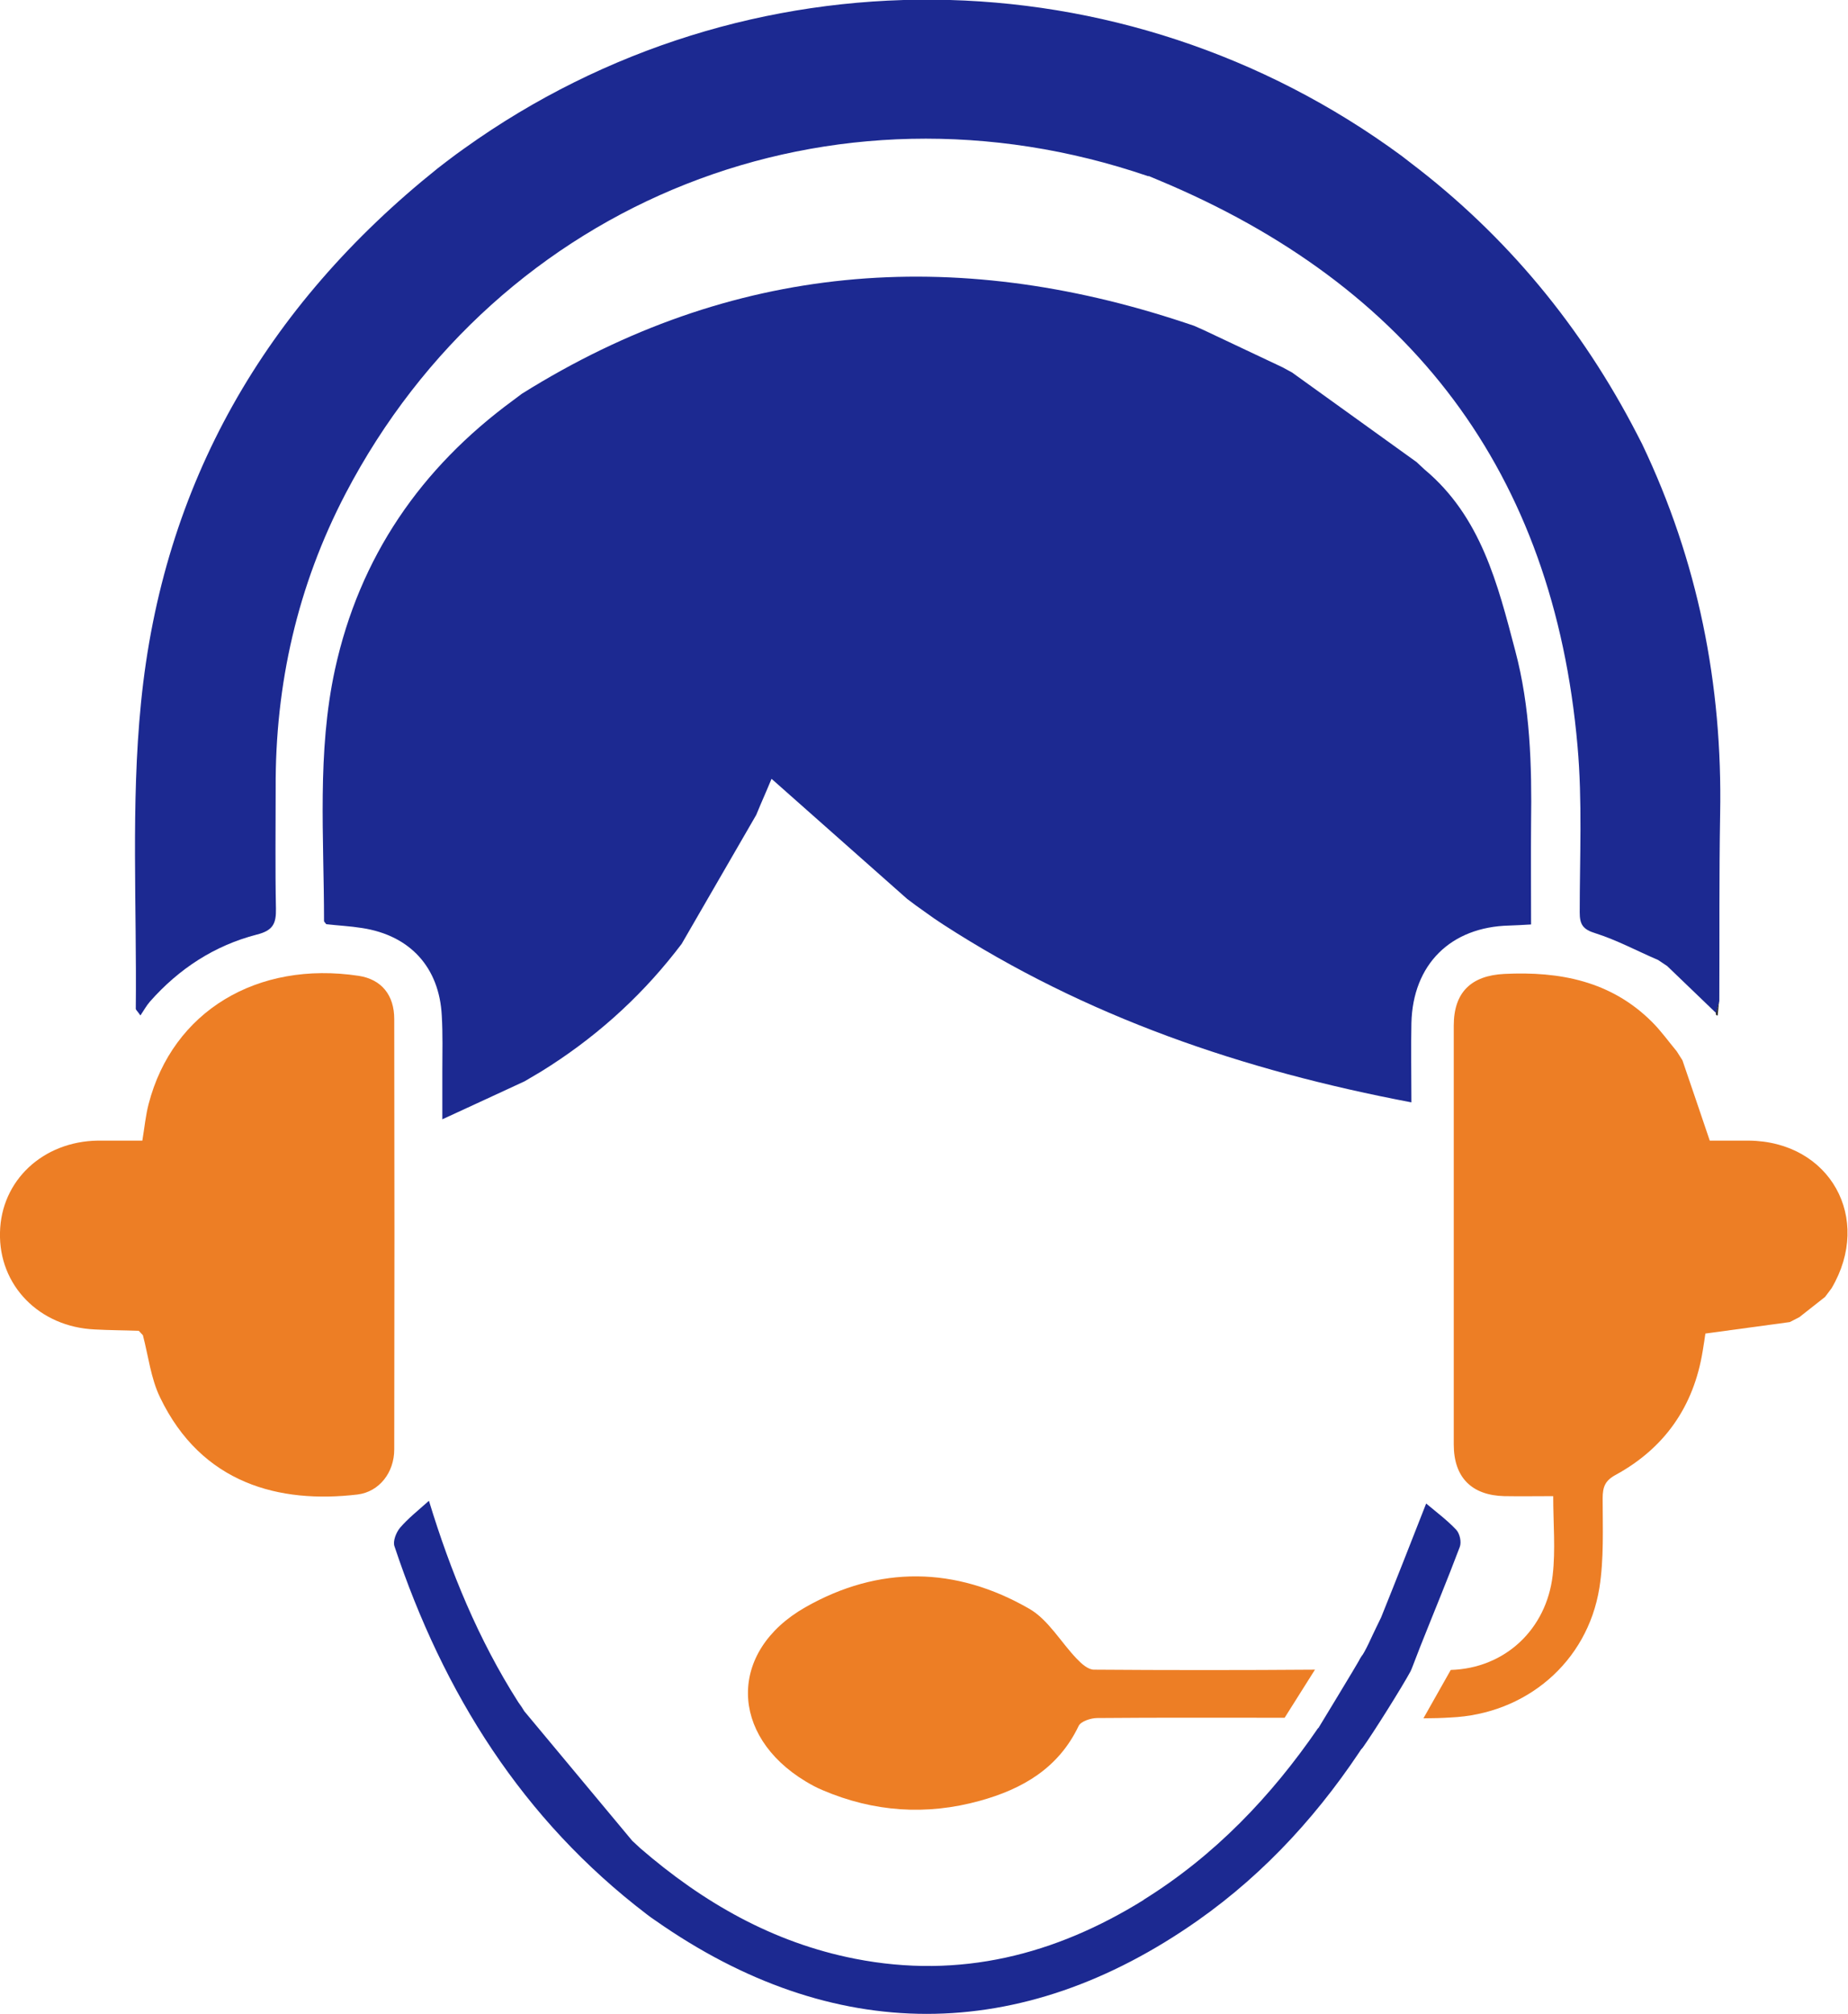 <?xml version="1.0" encoding="UTF-8"?>
<svg xmlns="http://www.w3.org/2000/svg" id="Calque_2" viewBox="0 0 67.64 73.7">
  <defs>
    <style>.cls-1{fill:#1c2991;}.cls-2{fill:#8c8c8d;}.cls-3{fill:#7a7a7b;}.cls-4{fill:#5b5b5c;}.cls-5{fill:#272728;}.cls-6{fill:#dedee0;}.cls-7{fill:#747475;}.cls-8{fill:#6f6f70;}.cls-9{fill:#a3a3a5;}.cls-10{fill:#545454;}.cls-11{fill:#ed7e25;}.cls-12{fill:#969697;}</style>
  </defs>
  <g id="Calque_1-2">
    <path class="cls-1" d="m33.22,32.91c-1.65-1.46-3.31-2.93-4.98-4.41-.09.22-.25.59-.41.96-.05.12-.1.24-.15.36-.91,1.57-1.82,3.15-2.73,4.72-.08.1-.16.21-.24.31-1.37,1.74-3.01,3.19-4.9,4.36-.2.12-.41.24-.61.36-.94.44-1.89.87-3.01,1.39,0-.71,0-1.24,0-1.76,0-.68.02-1.35-.02-2.03-.09-1.77-1.16-2.94-2.92-3.21-.44-.07-.88-.09-1.31-.14-.03-.05-.08-.08-.08-.12,0-3.07-.26-6.16.4-9.2.9-4.12,3.14-7.37,6.52-9.85.11-.08.21-.16.32-.24,7.67-4.8,15.79-5.42,24.27-2.6.11.04.22.07.33.11.12.05.24.11.36.16.96.45,1.92.91,2.88,1.36.12.06.23.13.35.19,1.52,1.09,3.04,2.19,4.56,3.28.1.09.19.18.29.27,2.07,1.73,2.68,4.2,3.32,6.63.55,2.07.61,4.19.58,6.32-.01,1.21,0,2.42,0,3.7-.31.02-.56.03-.8.04-2.14.05-3.53,1.42-3.58,3.57-.02.93,0,1.86,0,2.9-6.17-1.17-11.92-3.13-17.14-6.51l-.33-.22-.66-.47c-.11-.08-.21-.16-.32-.24Z"></path>
    <path class="cls-1" d="m42.03,6.45c-11.56-3.96-23.75.85-29.38,11.61-1.76,3.37-2.58,6.98-2.56,10.78,0,1.47-.02,2.94.01,4.41.01.54-.1.8-.7.95-1.55.4-2.85,1.25-3.91,2.45-.13.15-.23.33-.35.51-.12-.17-.17-.21-.17-.24.04-3.73-.18-7.49.19-11.19.79-8.03,4.56-14.53,10.86-19.57.22-.17.44-.34.67-.51l.32-.23c10.27-7.35,24.09-7.23,34.3.29.1.08.21.16.31.24,3.53,2.68,6.27,6.01,8.3,9.94.06.12.12.23.18.35,2.05,4.29,2.95,8.81,2.86,13.55-.04,2.28-.02,4.57-.03,6.85-.04.14-.08.28-.12.43-.6-.57-1.19-1.15-1.79-1.72-.11-.07-.22-.15-.33-.22-.77-.33-1.51-.73-2.3-.98-.46-.14-.57-.33-.57-.76,0-2.03.1-4.07-.08-6.09-.88-10.02-6.1-16.86-15.34-20.71-.12-.05-.24-.1-.36-.15Z"></path>
    <path class="cls-11" d="m5.08,48.7c-.54-.02-1.07-.02-1.61-.05-2.03-.09-3.52-1.61-3.47-3.55.04-1.9,1.57-3.33,3.58-3.36.53,0,1.07,0,1.63,0,.08-.48.12-.92.23-1.34.88-3.39,3.97-5.25,7.69-4.69.84.13,1.3.71,1.3,1.58.01,5.25.01,10.5,0,15.75,0,.85-.55,1.55-1.34,1.65-2.86.34-5.71-.39-7.23-3.55-.34-.7-.43-1.52-.63-2.28-.05-.05-.1-.1-.15-.16Z"></path>
    <path class="cls-2" d="m19.2,39.57c.2-.12.41-.24.61-.36-.2.12-.41.24-.61.36Z"></path>
    <path class="cls-3" d="m60.69,35.14c.11.07.22.15.33.22-.11-.07-.22-.15-.33-.22Z"></path>
    <path class="cls-9" d="m60.09,16.26c-.06-.12-.12-.23-.18-.35.06.12.12.23.18.35Z"></path>
    <path class="cls-2" d="m52.15,17.19c-.1-.09-.19-.18-.29-.27.1.09.19.18.29.27Z"></path>
    <path class="cls-12" d="m27.68,29.82c.05-.12.1-.24.15-.36-.05.12-.1.24-.15.36Z"></path>
    <path class="cls-2" d="m33.22,32.91c.11.08.21.16.32.24-.11-.08-.21-.16-.32-.24Z"></path>
    <path class="cls-12" d="m34.2,33.61l.33.22-.33-.22Z"></path>
    <path class="cls-8" d="m24.71,34.85c.08-.1.16-.21.24-.31-.08.1-.16.21-.24.31Z"></path>
    <path class="cls-2" d="m19.11,14.41c-.11.08-.21.16-.32.24.11-.08.21-.16.32-.24Z"></path>
    <path class="cls-10" d="m47.3,13.63c-.12-.06-.23-.13-.35-.19.12.06.23.13.35.19Z"></path>
    <path class="cls-8" d="m44.07,12.08c-.12-.05-.24-.11-.36-.16.12.05.24.11.36.16Z"></path>
    <path class="cls-5" d="m62.8,37.09c.04-.14.08-.28.12-.43-.02.17-.03.34-.05.5-.02,0-.04,0-.05-.01-.01-.02-.02-.04-.02-.06Z"></path>
    <path class="cls-2" d="m61.79,38.8c-.07-.11-.14-.22-.21-.33.07.11.14.22.21.33Z"></path>
    <path class="cls-7" d="m42.03,6.45c.12.05.24.1.36.15-.12-.05-.24-.1-.36-.15Z"></path>
    <path class="cls-2" d="m67.01,47.45c.08-.11.16-.21.24-.32-.08.11-.16.21-.24.32Z"></path>
    <path class="cls-4" d="m65.72,48.37c.12-.06.23-.12.35-.18-.12.06-.23.12-.35.18Z"></path>
    <path class="cls-2" d="m50.55,59.19c-.06.12-.11.23-.17.35.06-.12.11-.23.17-.35Z"></path>
    <path class="cls-8" d="m51.61,5.96c-.1-.08-.21-.16-.31-.24.1.08.21.16.31.24Z"></path>
    <path class="cls-12" d="m19.2,62.62c-.07-.11-.14-.22-.22-.33.07.11.14.22.22.33Z"></path>
    <path class="cls-7" d="m17,5.43l-.32.23.32-.23Z"></path>
    <path class="cls-3" d="m23.44,67.63c-.1-.09-.19-.18-.29-.27.1.09.19.18.29.27Z"></path>
    <path class="cls-7" d="m23.68,70.05c.11.08.21.16.32.23-.11-.08-.21-.16-.32-.23Z"></path>
    <path class="cls-6" d="m5.08,48.7c.05.05.1.1.15.16-.05-.05-.1-.1-.15-.16Z"></path>
    <path class="cls-11" d="m29.49,65.19c.2.12.4.23.62.32,1.87.8,3.8.93,5.75.39,1.56-.43,2.88-1.19,3.62-2.74.08-.17.45-.29.68-.29,2.29-.02,4.57-.01,6.86-.01l1.11-1.76c-2.54.02-5.55.02-8.09,0-.21,0-.45-.21-.62-.39-.59-.61-1.05-1.44-1.75-1.84-2.69-1.55-5.5-1.59-8.2-.05-2.82,1.61-2.77,4.69.02,6.37Z"></path>
    <path class="cls-1" d="m51.64,61.14s0,0,0,0c.02-.05.04-.1.06-.15.1-.25.19-.5.29-.75.48-1.21.98-2.41,1.44-3.63.07-.18,0-.49-.13-.63-.33-.35-.72-.64-1.1-.96-.54,1.38-1.09,2.78-1.65,4.17l-.17.35c-.2.4-.36.82-.61,1.18-.03.05,0,.07-.06.11"></path>
    <path class="cls-1" d="m41.87,69.52c-3.25,2.02-6.74,2.91-10.57,2.16-3.01-.59-5.57-2.06-7.87-4.05-.1-.09-.19-.18-.29-.27-1.32-1.58-2.63-3.16-3.95-4.74-.07-.11-.14-.22-.22-.33-1.46-2.29-2.48-4.78-3.27-7.37-.39.35-.76.64-1.06.99-.14.17-.27.49-.2.68,1.79,5.37,4.68,9.99,9.23,13.46.11.08.21.16.32.23,6.49,4.55,13.36,4.56,19.85,0,2.53-1.78,4.56-4.04,6.22-6.63l-1.81-.42c-1.72,2.51-3.8,4.68-6.39,6.29Z"></path>
    <path class="cls-11" d="m52.1,62.88c.32,0,.68-.01.99-.03,2.76-.12,5.01-2.02,5.45-4.74.17-1.07.12-2.18.12-3.28,0-.42.09-.65.48-.86,1.79-.98,2.85-2.5,3.18-4.52.04-.25.08-.49.1-.65,1.08-.15,2.09-.28,3.09-.42.12-.06.23-.12.35-.18.31-.25.63-.49.94-.74.08-.11.16-.21.24-.32,1.51-2.56-.06-5.37-3.03-5.4-.53,0-1.05,0-1.43,0-.36-1.07-.68-2-1-2.94-.07-.11-.14-.22-.21-.33-.3-.36-.57-.74-.9-1.07-1.5-1.5-3.38-1.86-5.41-1.76-1.21.06-1.85.67-1.85,1.89,0,5.11,0,10.22,0,15.33,0,1.21.66,1.86,1.85,1.89.6.01,1.2,0,1.79,0,0,1,.09,1.96-.02,2.9-.23,1.97-1.74,3.4-3.73,3.46"></path>
    <polygon class="cls-1" points="51.64 61.14 51.64 61.14 51.64 61.14 51.64 61.14"></polygon>
    <path class="cls-1" d="m48.26,63.23s1.35-2.22,1.57-2.61,1.81.52,1.81.52c-.33.61-1.38,2.28-1.76,2.81-.32.43-1.61-.72-1.61-.72Z"></path>
  </g>
</svg>
